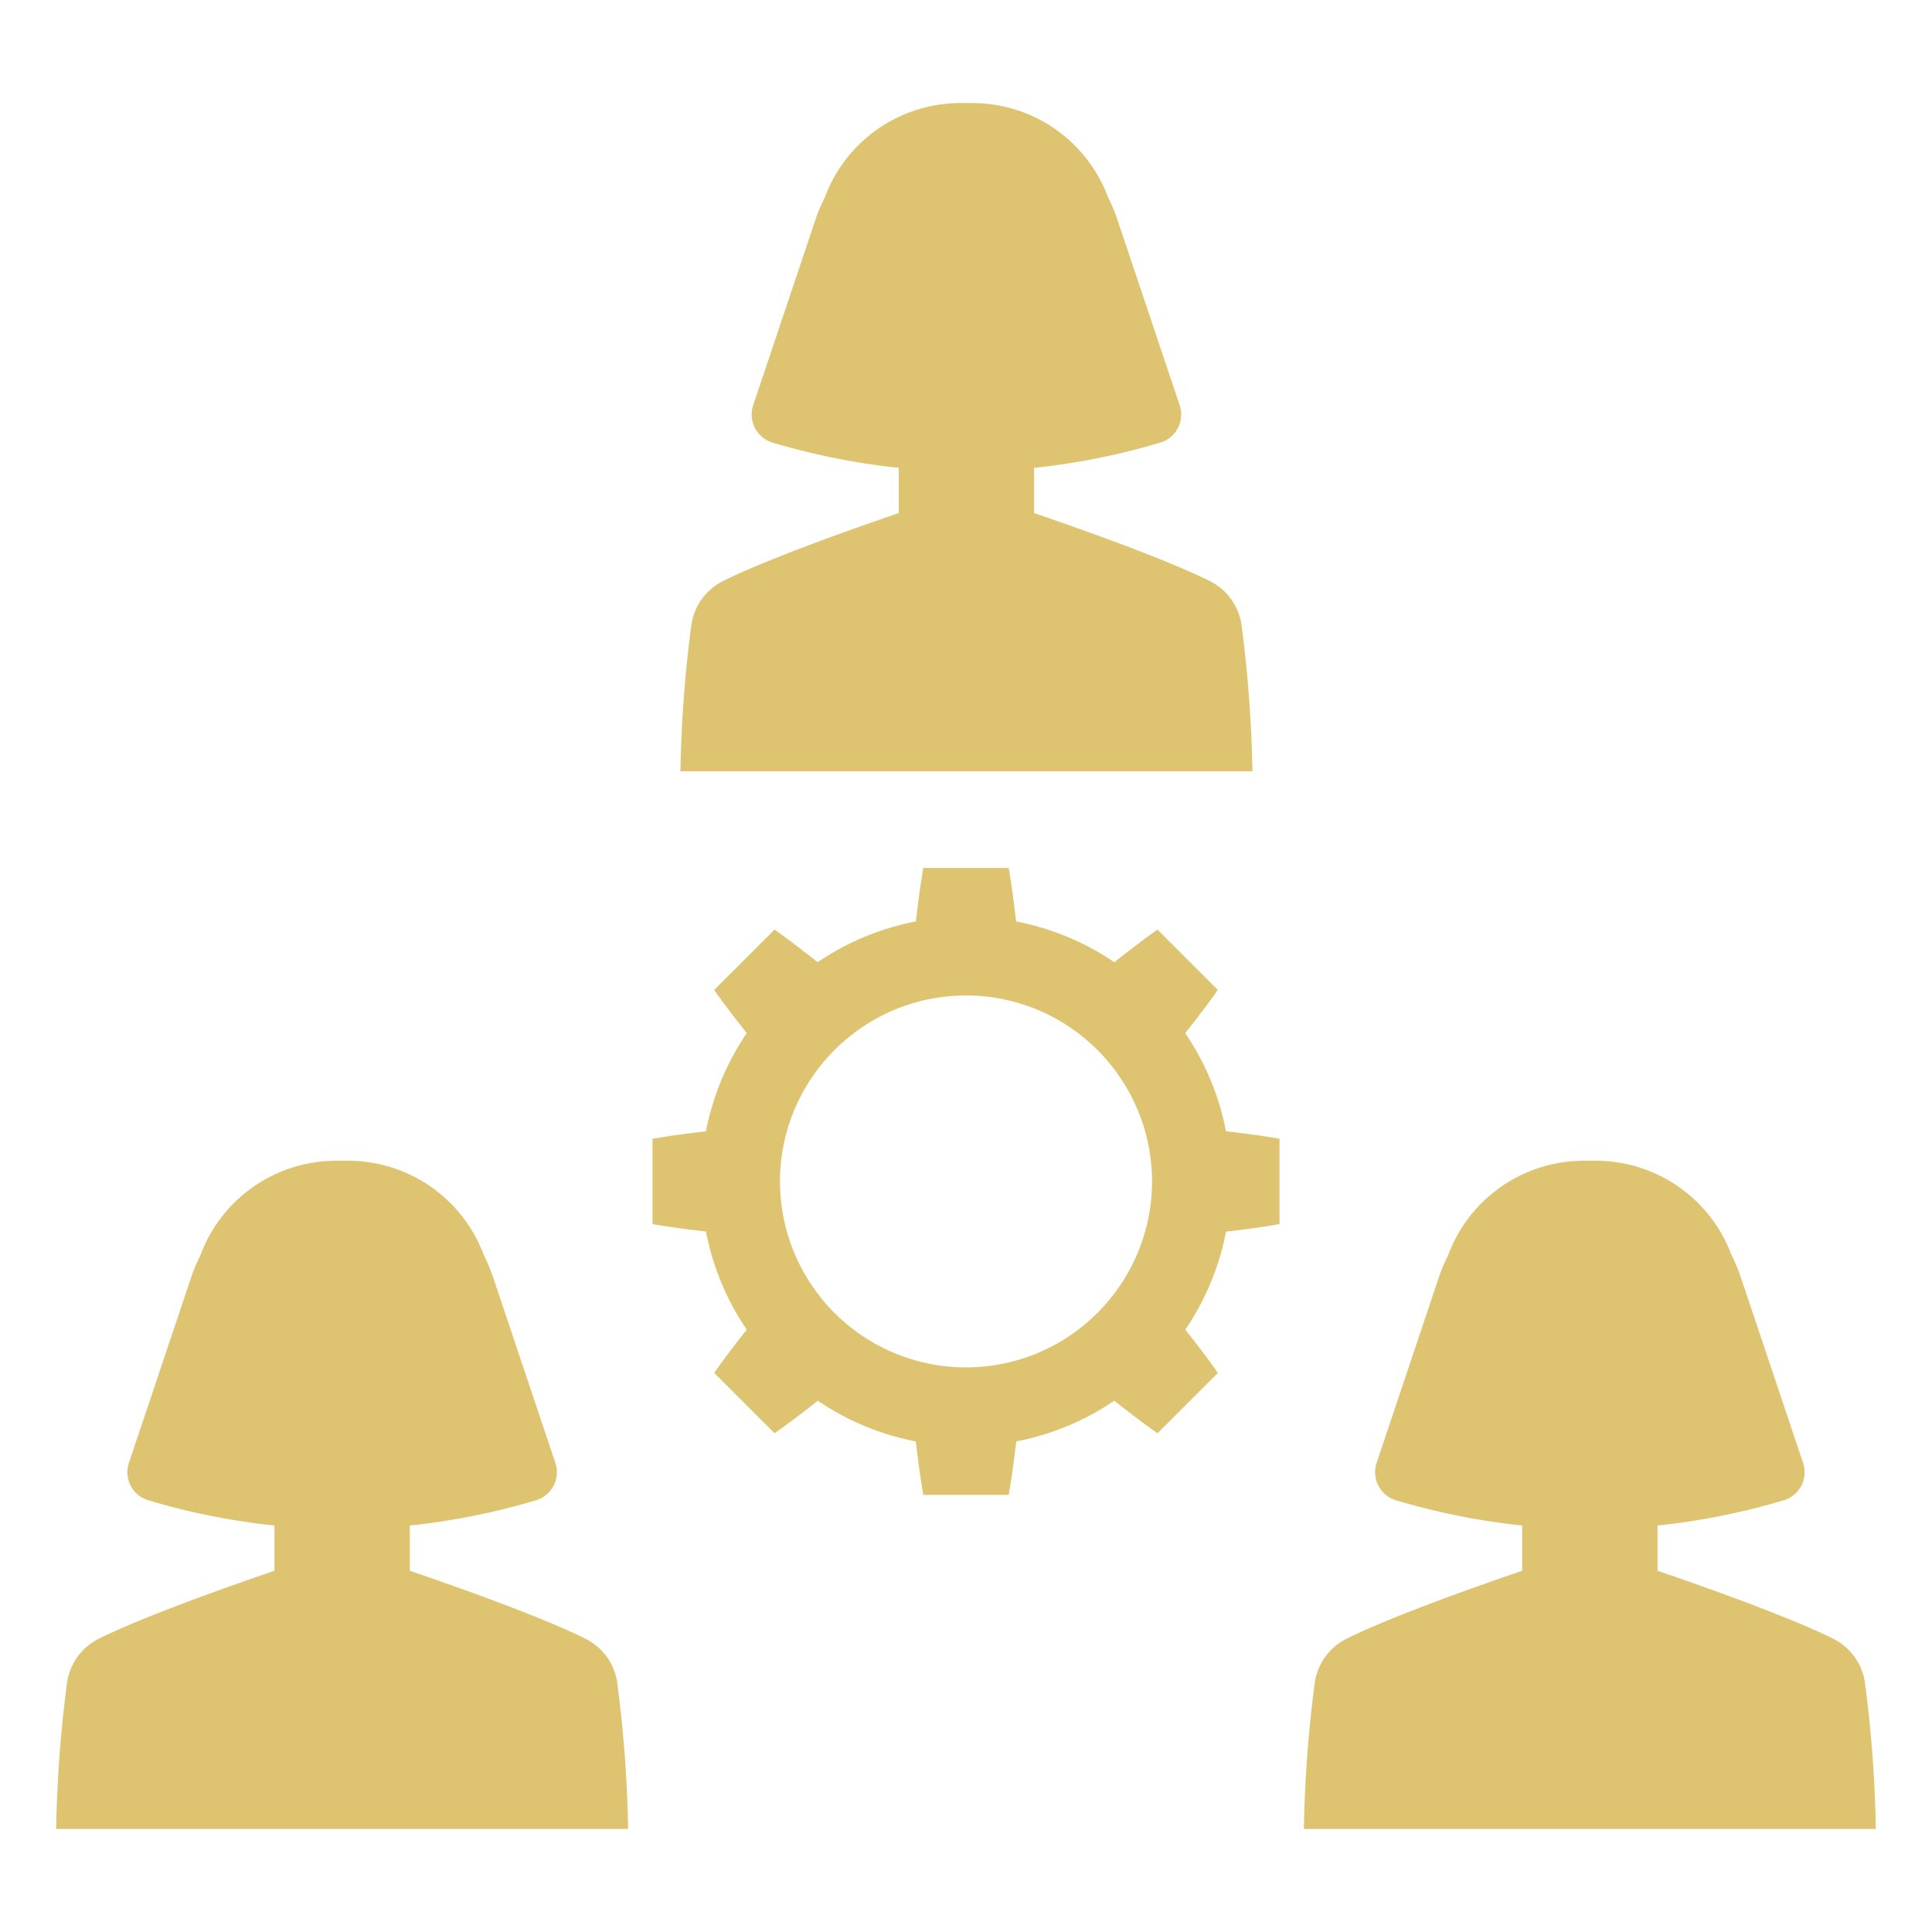 <?xml version="1.0" encoding="UTF-8" standalone="no"?> <svg xmlns="http://www.w3.org/2000/svg" id="Layer_1" data-name="Layer 1" viewBox="0 0 128 128"><defs><style>.cls-1{fill:#dec470;}.cls-2{fill:#dec470;}</style></defs><title>b</title><path class="cls-1" d="M82.173,75.062c-.316-.042-.632-.077-.947-.114a17.453,17.453,0,0,0-2.703-6.503q.299-.375.593-.754c.536-.688,1.064-1.384,1.569-2.103l-3.999-3.999c-.719.505-1.415,1.033-2.103,1.569q-.38.294-.754.593a17.457,17.457,0,0,0-6.511-2.705q-.054-.472-.113-.945c-.108-.865-.226-1.731-.378-2.595H61.172c-.151.865-.269,1.731-.378,2.595q-.06.472-.112.945a17.447,17.447,0,0,0-6.512,2.705q-.375-.3-.754-.593c-.688-.536-1.383-1.064-2.102-1.569L47.315,65.587c.506.719,1.034,1.415,1.569,2.103q.295.378.593.753a17.461,17.461,0,0,0-2.705,6.512q-.472.054-.944.113c-.866.108-1.731.226-2.596.378v5.655c.866.151,1.731.269,2.596.378q.472.06.944.112a17.452,17.452,0,0,0,2.701,6.505c-.199.251-.398.501-.593.755-.534.69-1.061,1.387-1.564,2.107l4,3.999c.72-.503,1.417-1.029,2.107-1.564.254-.195.505-.394.755-.593a17.456,17.456,0,0,0,6.498,2.699c.036.315.072.631.114.946.11.866.23,1.731.384,2.596h5.655c.154-.866.275-1.731.385-2.596.042-.315.077-.631.114-.946a17.458,17.458,0,0,0,6.497-2.699c.251.199.502.398.756.593.689.534,1.386,1.061,2.107,1.564l3.999-3.999c-.503-.72-1.029-1.417-1.564-2.107-.195-.255-.394-.506-.593-.756a17.456,17.456,0,0,0,2.698-6.497c.315-.037.631-.072.947-.114.865-.11,1.731-.23,2.595-.384V75.446C83.904,75.292,83.038,75.171,82.173,75.062ZM69.578,89.259A12.32,12.32,0,0,1,53.015,83.851a12.095,12.095,0,0,1-.733-1.766,12.286,12.286,0,0,1,.739-9.4,12.399,12.399,0,0,1,5.39-5.39,12.135,12.135,0,0,1,1.778-.74,12.339,12.339,0,0,1,7.623.001,12.121,12.121,0,0,1,1.778.739,12.399,12.399,0,0,1,5.39,5.39A12.282,12.282,0,0,1,74.985,83.851,12.402,12.402,0,0,1,69.578,89.259Z"></path><path class="cls-2" d="M123.544,111.389a3.886,3.886,0,0,0-2.094-2.821c-3.642-1.816-11.634-4.498-11.634-4.498v-3.008s.129-.005.291-.023a46.046,46.046,0,0,0,8.058-1.638,1.94,1.94,0,0,0,1.295-2.475l-4.132-12.316a11.155,11.155,0,0,0-.61-1.455,9.593,9.593,0,0,0-8.95-6.252c-.147-.003-.292-.004-.437-.001-.144-.003-.29-.001-.437.001a9.59,9.59,0,0,0-8.964,6.293,10.544,10.544,0,0,0-.597,1.414L91.203,96.926a1.94,1.94,0,0,0,1.295,2.475,46.083,46.083,0,0,0,8.063,1.639c.154.017.286.022.286.022v3.008S92.856,106.753,89.214,108.569a3.886,3.886,0,0,0-2.094,2.821,84.623,84.623,0,0,0-.735,9.785h37.894A84.625,84.625,0,0,0,123.544,111.389Z"></path><path class="cls-2" d="M40.88,111.389a3.886,3.886,0,0,0-2.094-2.821c-3.642-1.816-11.634-4.498-11.634-4.498v-3.008s.129-.005.291-.023a46.046,46.046,0,0,0,8.058-1.638,1.94,1.94,0,0,0,1.295-2.475L32.665,84.61a11.155,11.155,0,0,0-.61-1.455,9.593,9.593,0,0,0-8.95-6.252c-.147-.003-.292-.004-.437-.001-.144-.003-.29-.001-.437.001a9.59,9.59,0,0,0-8.964,6.293,10.544,10.544,0,0,0-.597,1.414L8.539,96.926a1.94,1.94,0,0,0,1.295,2.475,46.083,46.083,0,0,0,8.063,1.639c.154.017.286.022.286.022v3.008s-7.992,2.682-11.634,4.498a3.886,3.886,0,0,0-2.094,2.821,84.623,84.623,0,0,0-.735,9.785H41.615A84.625,84.625,0,0,0,40.88,111.389Z"></path><path class="cls-2" d="M82.241,41.314a3.886,3.886,0,0,0-2.094-2.821C76.505,36.678,68.513,33.996,68.513,33.996V30.988s.129-.005.291-.023a46.046,46.046,0,0,0,8.058-1.638,1.94,1.94,0,0,0,1.295-2.475L74.025,14.535A11.155,11.155,0,0,0,73.415,13.08a9.593,9.593,0,0,0-8.95-6.252c-.147-.003-.292-.004-.437-.001-.144-.003-.29-.001-.437.001A9.59,9.59,0,0,0,54.628,13.121a10.544,10.544,0,0,0-.597,1.414L49.9,26.851a1.94,1.94,0,0,0,1.295,2.475,46.083,46.083,0,0,0,8.063,1.639c.154.017.286.022.286.022v3.008s-7.992,2.682-11.634,4.498a3.886,3.886,0,0,0-2.094,2.821,84.623,84.623,0,0,0-.735,9.785H82.976A84.625,84.625,0,0,0,82.241,41.314Z"></path></svg> 